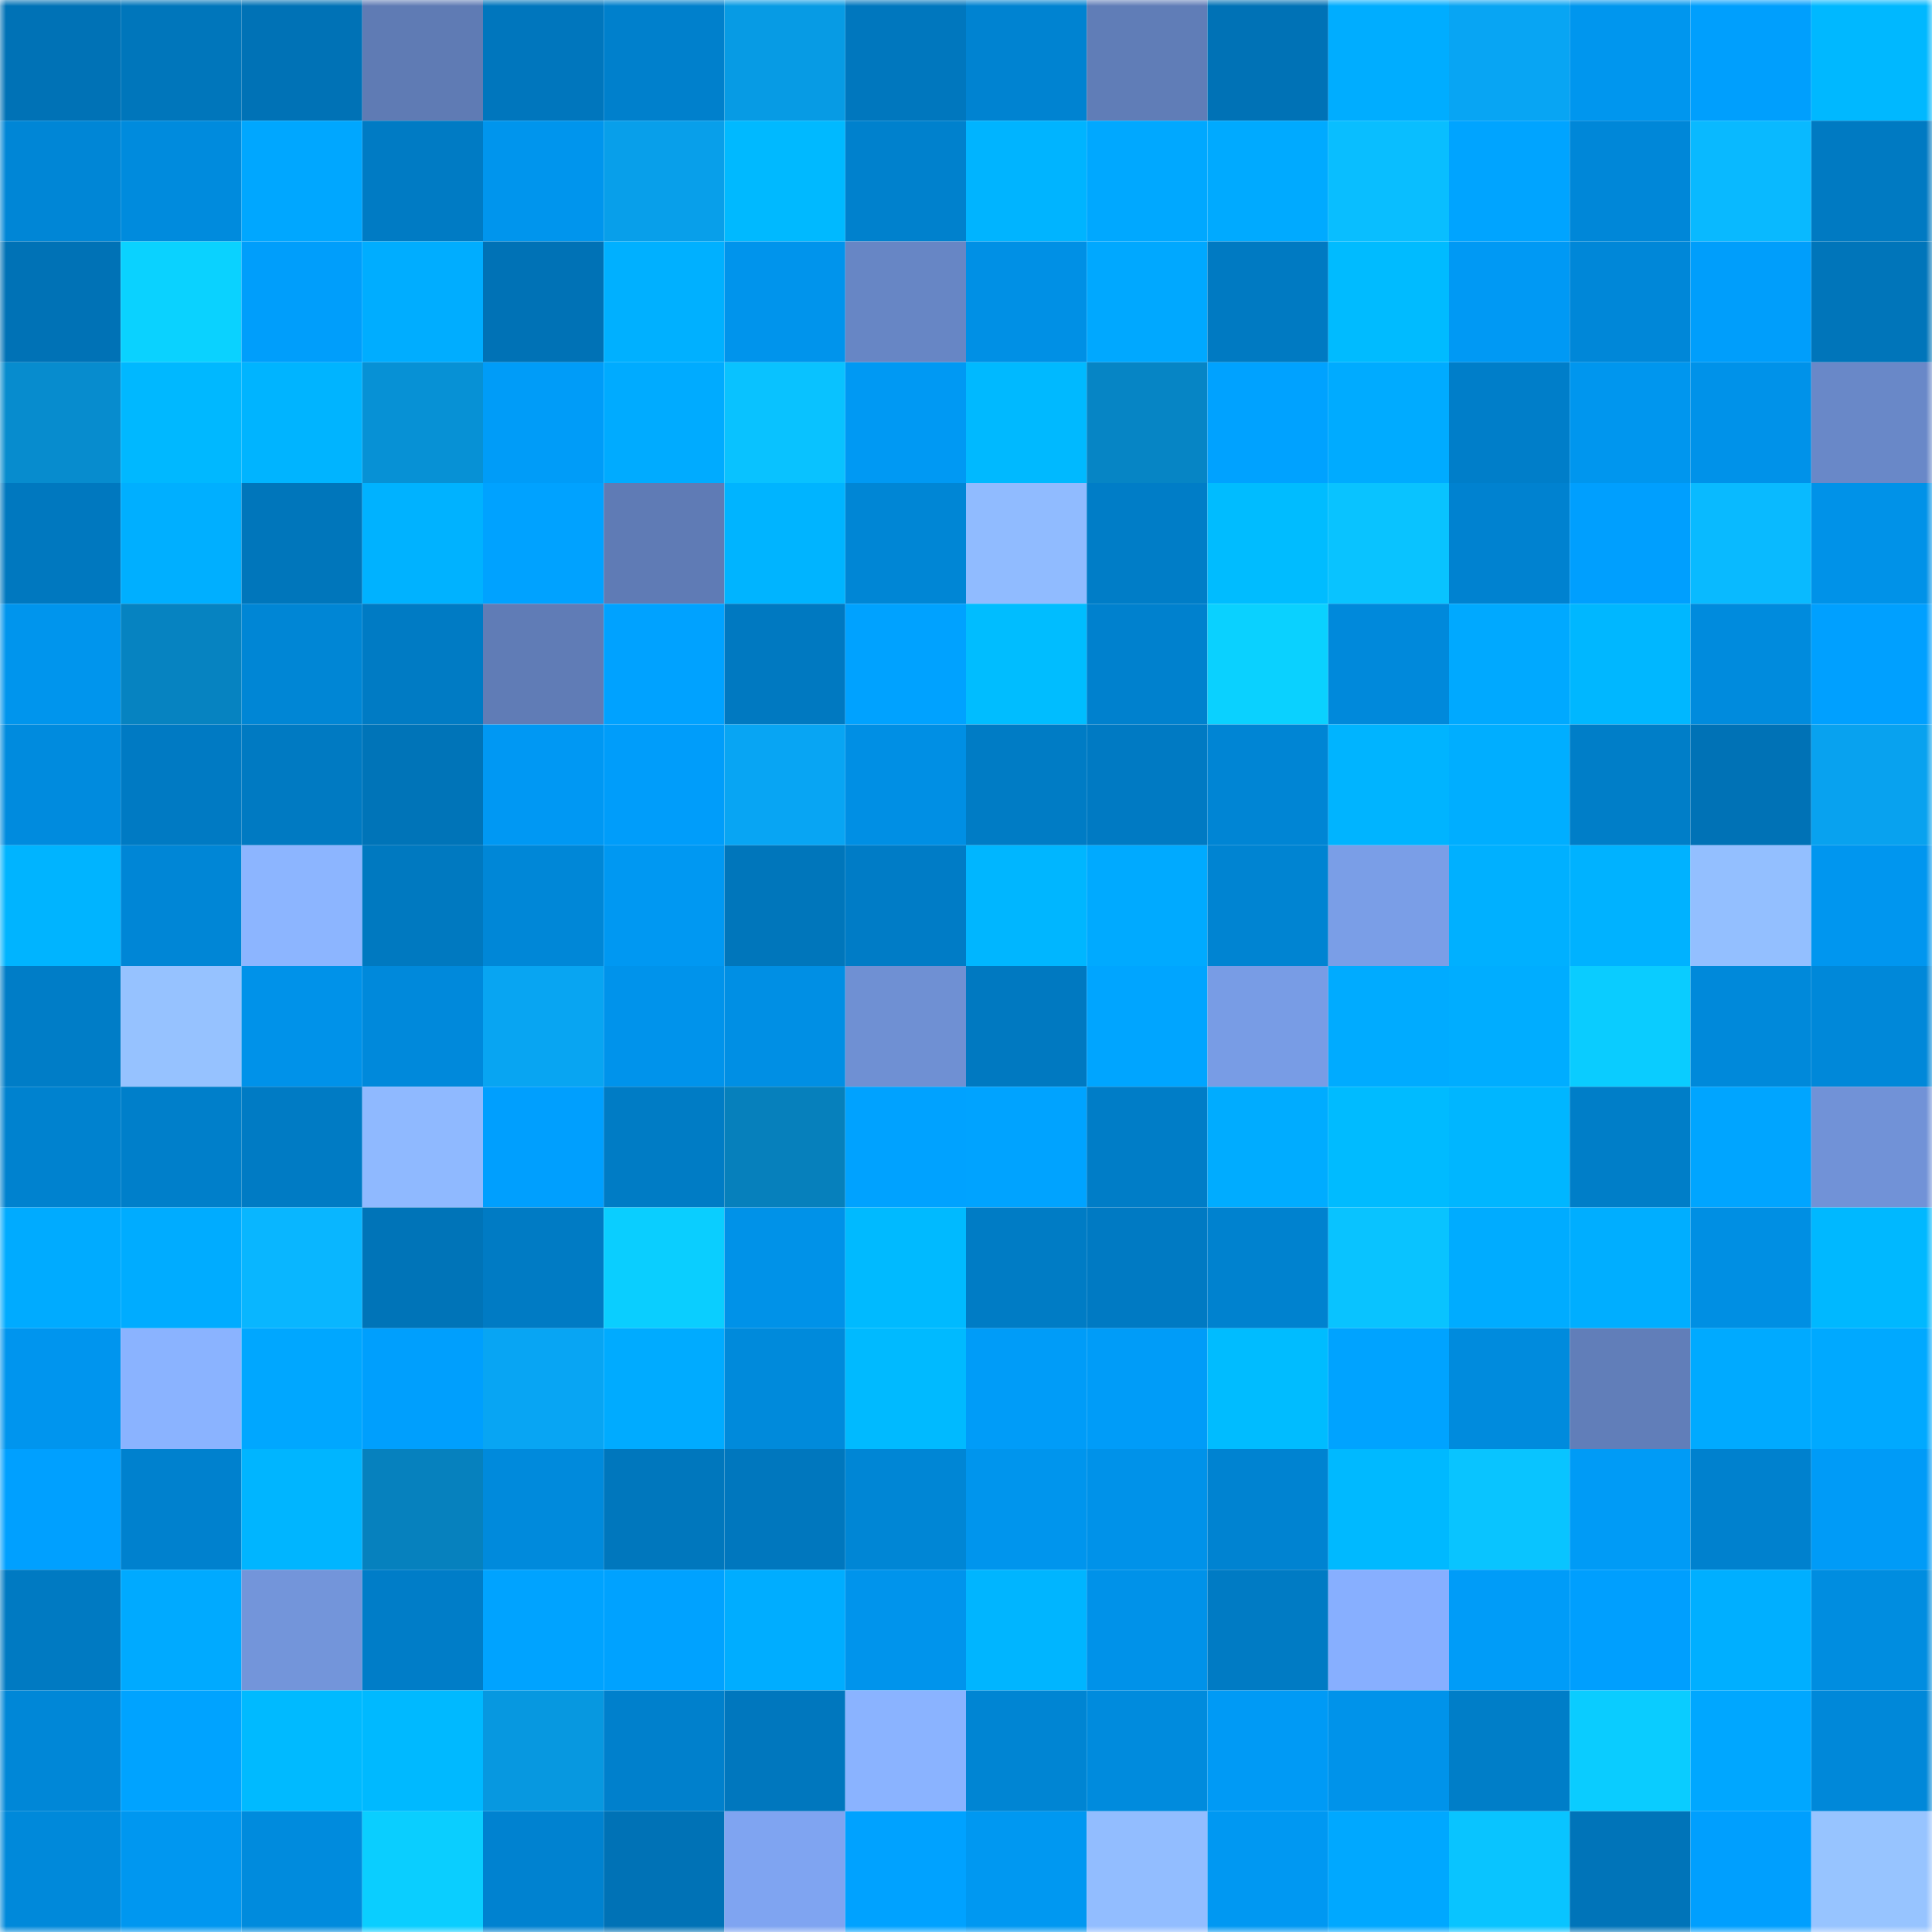 <svg viewBox="0 0 160 160" fill="none" role="img" xmlns="http://www.w3.org/2000/svg" width="240" height="240" name="ens%2Cmaraa.eth"><mask id="694628121" mask-type="alpha" maskUnits="userSpaceOnUse" x="0" y="0" width="160" height="160"><rect width="160" height="160" fill="#FFFFFF"></rect></mask><g mask="url(#694628121)"><rect x="0" y="0" width="10" height="10" fill="#0072b6"></rect><rect x="10" y="0" width="10" height="10" fill="#0076bb"></rect><rect x="20" y="0" width="10" height="10" fill="#0072b6"></rect><rect x="30" y="0" width="10" height="10" fill="#5f7bb4"></rect><rect x="40" y="0" width="10" height="10" fill="#0076bd"></rect><rect x="50" y="0" width="10" height="10" fill="#0080cc"></rect><rect x="60" y="0" width="10" height="10" fill="#079be4"></rect><rect x="70" y="0" width="10" height="10" fill="#0077be"></rect><rect x="80" y="0" width="10" height="10" fill="#0083d1"></rect><rect x="90" y="0" width="10" height="10" fill="#607db7"></rect><rect x="100" y="0" width="10" height="10" fill="#0072b6"></rect><rect x="110" y="0" width="10" height="10" fill="#00adff"></rect><rect x="120" y="0" width="10" height="10" fill="#08a5f3"></rect><rect x="130" y="0" width="10" height="10" fill="#0096ee"></rect><rect x="140" y="0" width="10" height="10" fill="#009ffd"></rect><rect x="150" y="0" width="10" height="10" fill="#00b8ff"></rect><rect x="0" y="10" width="10" height="10" fill="#0086d6"></rect><rect x="10" y="10" width="10" height="10" fill="#008bdd"></rect><rect x="20" y="10" width="10" height="10" fill="#00a7ff"></rect><rect x="30" y="10" width="10" height="10" fill="#007bc4"></rect><rect x="40" y="10" width="10" height="10" fill="#0095ed"></rect><rect x="50" y="10" width="10" height="10" fill="#089fea"></rect><rect x="60" y="10" width="10" height="10" fill="#00b9ff"></rect><rect x="70" y="10" width="10" height="10" fill="#0081cd"></rect><rect x="80" y="10" width="10" height="10" fill="#00b4ff"></rect><rect x="90" y="10" width="10" height="10" fill="#00a8ff"></rect><rect x="100" y="10" width="10" height="10" fill="#00aaff"></rect><rect x="110" y="10" width="10" height="10" fill="#09beff"></rect><rect x="120" y="10" width="10" height="10" fill="#00a4ff"></rect><rect x="130" y="10" width="10" height="10" fill="#0087d8"></rect><rect x="140" y="10" width="10" height="10" fill="#09b9ff"></rect><rect x="150" y="10" width="10" height="10" fill="#007ac2"></rect><rect x="0" y="20" width="10" height="10" fill="#0072b6"></rect><rect x="10" y="20" width="10" height="10" fill="#0ad2ff"></rect><rect x="20" y="20" width="10" height="10" fill="#009efb"></rect><rect x="30" y="20" width="10" height="10" fill="#00adff"></rect><rect x="40" y="20" width="10" height="10" fill="#0072b6"></rect><rect x="50" y="20" width="10" height="10" fill="#00b0ff"></rect><rect x="60" y="20" width="10" height="10" fill="#0094ec"></rect><rect x="70" y="20" width="10" height="10" fill="#6786c5"></rect><rect x="80" y="20" width="10" height="10" fill="#0090e5"></rect><rect x="90" y="20" width="10" height="10" fill="#00a8ff"></rect><rect x="100" y="20" width="10" height="10" fill="#007ac2"></rect><rect x="110" y="20" width="10" height="10" fill="#00bbff"></rect><rect x="120" y="20" width="10" height="10" fill="#0099f4"></rect><rect x="130" y="20" width="10" height="10" fill="#0087d8"></rect><rect x="140" y="20" width="10" height="10" fill="#009efb"></rect><rect x="150" y="20" width="10" height="10" fill="#0075ba"></rect><rect x="0" y="30" width="10" height="10" fill="#078cce"></rect><rect x="10" y="30" width="10" height="10" fill="#00b8ff"></rect><rect x="20" y="30" width="10" height="10" fill="#00b4ff"></rect><rect x="30" y="30" width="10" height="10" fill="#0791d5"></rect><rect x="40" y="30" width="10" height="10" fill="#009cf8"></rect><rect x="50" y="30" width="10" height="10" fill="#00abff"></rect><rect x="60" y="30" width="10" height="10" fill="#09c2ff"></rect><rect x="70" y="30" width="10" height="10" fill="#0099f3"></rect><rect x="80" y="30" width="10" height="10" fill="#00b9ff"></rect><rect x="90" y="30" width="10" height="10" fill="#0685c5"></rect><rect x="100" y="30" width="10" height="10" fill="#00a2ff"></rect><rect x="110" y="30" width="10" height="10" fill="#00abff"></rect><rect x="120" y="30" width="10" height="10" fill="#007ec9"></rect><rect x="130" y="30" width="10" height="10" fill="#0096ee"></rect><rect x="140" y="30" width="10" height="10" fill="#0092e9"></rect><rect x="150" y="30" width="10" height="10" fill="#6988c8"></rect><rect x="0" y="40" width="10" height="10" fill="#0078bf"></rect><rect x="10" y="40" width="10" height="10" fill="#00afff"></rect><rect x="20" y="40" width="10" height="10" fill="#0076bb"></rect><rect x="30" y="40" width="10" height="10" fill="#00b2ff"></rect><rect x="40" y="40" width="10" height="10" fill="#00a2ff"></rect><rect x="50" y="40" width="10" height="10" fill="#5f7bb5"></rect><rect x="60" y="40" width="10" height="10" fill="#00b4ff"></rect><rect x="70" y="40" width="10" height="10" fill="#0086d5"></rect><rect x="80" y="40" width="10" height="10" fill="#90bbff"></rect><rect x="90" y="40" width="10" height="10" fill="#007dc7"></rect><rect x="100" y="40" width="10" height="10" fill="#00bcff"></rect><rect x="110" y="40" width="10" height="10" fill="#09c3ff"></rect><rect x="120" y="40" width="10" height="10" fill="#0082d0"></rect><rect x="130" y="40" width="10" height="10" fill="#009ffe"></rect><rect x="140" y="40" width="10" height="10" fill="#09baff"></rect><rect x="150" y="40" width="10" height="10" fill="#0092e8"></rect><rect x="0" y="50" width="10" height="10" fill="#0095ed"></rect><rect x="10" y="50" width="10" height="10" fill="#0683c1"></rect><rect x="20" y="50" width="10" height="10" fill="#0086d5"></rect><rect x="30" y="50" width="10" height="10" fill="#007bc4"></rect><rect x="40" y="50" width="10" height="10" fill="#607cb6"></rect><rect x="50" y="50" width="10" height="10" fill="#00a2ff"></rect><rect x="60" y="50" width="10" height="10" fill="#0079c1"></rect><rect x="70" y="50" width="10" height="10" fill="#00a2ff"></rect><rect x="80" y="50" width="10" height="10" fill="#00bdff"></rect><rect x="90" y="50" width="10" height="10" fill="#0081ce"></rect><rect x="100" y="50" width="10" height="10" fill="#0ad1ff"></rect><rect x="110" y="50" width="10" height="10" fill="#0089db"></rect><rect x="120" y="50" width="10" height="10" fill="#00a9ff"></rect><rect x="130" y="50" width="10" height="10" fill="#00b7ff"></rect><rect x="140" y="50" width="10" height="10" fill="#008bdd"></rect><rect x="150" y="50" width="10" height="10" fill="#00a0ff"></rect><rect x="0" y="60" width="10" height="10" fill="#008bde"></rect><rect x="10" y="60" width="10" height="10" fill="#007ac3"></rect><rect x="20" y="60" width="10" height="10" fill="#007ac2"></rect><rect x="30" y="60" width="10" height="10" fill="#0074b8"></rect><rect x="40" y="60" width="10" height="10" fill="#0098f3"></rect><rect x="50" y="60" width="10" height="10" fill="#009dfa"></rect><rect x="60" y="60" width="10" height="10" fill="#08a5f3"></rect><rect x="70" y="60" width="10" height="10" fill="#008fe4"></rect><rect x="80" y="60" width="10" height="10" fill="#007cc5"></rect><rect x="90" y="60" width="10" height="10" fill="#007ac3"></rect><rect x="100" y="60" width="10" height="10" fill="#0085d4"></rect><rect x="110" y="60" width="10" height="10" fill="#00b4ff"></rect><rect x="120" y="60" width="10" height="10" fill="#00aeff"></rect><rect x="130" y="60" width="10" height="10" fill="#007ec8"></rect><rect x="140" y="60" width="10" height="10" fill="#0072b6"></rect><rect x="150" y="60" width="10" height="10" fill="#08a2ef"></rect><rect x="0" y="70" width="10" height="10" fill="#00b4ff"></rect><rect x="10" y="70" width="10" height="10" fill="#0086d6"></rect><rect x="20" y="70" width="10" height="10" fill="#8cb5ff"></rect><rect x="30" y="70" width="10" height="10" fill="#0079c0"></rect><rect x="40" y="70" width="10" height="10" fill="#0087d7"></rect><rect x="50" y="70" width="10" height="10" fill="#0098f2"></rect><rect x="60" y="70" width="10" height="10" fill="#0076bb"></rect><rect x="70" y="70" width="10" height="10" fill="#007cc6"></rect><rect x="80" y="70" width="10" height="10" fill="#00b6ff"></rect><rect x="90" y="70" width="10" height="10" fill="#00aaff"></rect><rect x="100" y="70" width="10" height="10" fill="#0084d2"></rect><rect x="110" y="70" width="10" height="10" fill="#7a9ee7"></rect><rect x="120" y="70" width="10" height="10" fill="#00b0ff"></rect><rect x="130" y="70" width="10" height="10" fill="#00b2ff"></rect><rect x="140" y="70" width="10" height="10" fill="#93bfff"></rect><rect x="150" y="70" width="10" height="10" fill="#0096ef"></rect><rect x="0" y="80" width="10" height="10" fill="#007dc7"></rect><rect x="10" y="80" width="10" height="10" fill="#96c2ff"></rect><rect x="20" y="80" width="10" height="10" fill="#0092e9"></rect><rect x="30" y="80" width="10" height="10" fill="#0089db"></rect><rect x="40" y="80" width="10" height="10" fill="#08a5f2"></rect><rect x="50" y="80" width="10" height="10" fill="#0093eb"></rect><rect x="60" y="80" width="10" height="10" fill="#008fe4"></rect><rect x="70" y="80" width="10" height="10" fill="#6f90d3"></rect><rect x="80" y="80" width="10" height="10" fill="#0079c1"></rect><rect x="90" y="80" width="10" height="10" fill="#00a5ff"></rect><rect x="100" y="80" width="10" height="10" fill="#789ce5"></rect><rect x="110" y="80" width="10" height="10" fill="#00abff"></rect><rect x="120" y="80" width="10" height="10" fill="#00adff"></rect><rect x="130" y="80" width="10" height="10" fill="#0accff"></rect><rect x="140" y="80" width="10" height="10" fill="#0089da"></rect><rect x="150" y="80" width="10" height="10" fill="#0088d9"></rect><rect x="0" y="90" width="10" height="10" fill="#0082cf"></rect><rect x="10" y="90" width="10" height="10" fill="#007fca"></rect><rect x="20" y="90" width="10" height="10" fill="#007bc4"></rect><rect x="30" y="90" width="10" height="10" fill="#8fb9ff"></rect><rect x="40" y="90" width="10" height="10" fill="#009ffe"></rect><rect x="50" y="90" width="10" height="10" fill="#007cc5"></rect><rect x="60" y="90" width="10" height="10" fill="#0680bc"></rect><rect x="70" y="90" width="10" height="10" fill="#00a2ff"></rect><rect x="80" y="90" width="10" height="10" fill="#00a3ff"></rect><rect x="90" y="90" width="10" height="10" fill="#007dc7"></rect><rect x="100" y="90" width="10" height="10" fill="#00acff"></rect><rect x="110" y="90" width="10" height="10" fill="#00bbff"></rect><rect x="120" y="90" width="10" height="10" fill="#00b6ff"></rect><rect x="130" y="90" width="10" height="10" fill="#007ec8"></rect><rect x="140" y="90" width="10" height="10" fill="#00a5ff"></rect><rect x="150" y="90" width="10" height="10" fill="#7192d7"></rect><rect x="0" y="100" width="10" height="10" fill="#00abff"></rect><rect x="10" y="100" width="10" height="10" fill="#00acff"></rect><rect x="20" y="100" width="10" height="10" fill="#09b6ff"></rect><rect x="30" y="100" width="10" height="10" fill="#0074b8"></rect><rect x="40" y="100" width="10" height="10" fill="#007bc4"></rect><rect x="50" y="100" width="10" height="10" fill="#0aceff"></rect><rect x="60" y="100" width="10" height="10" fill="#0092e8"></rect><rect x="70" y="100" width="10" height="10" fill="#00baff"></rect><rect x="80" y="100" width="10" height="10" fill="#007cc5"></rect><rect x="90" y="100" width="10" height="10" fill="#007ac3"></rect><rect x="100" y="100" width="10" height="10" fill="#0082cf"></rect><rect x="110" y="100" width="10" height="10" fill="#09c3ff"></rect><rect x="120" y="100" width="10" height="10" fill="#00acff"></rect><rect x="130" y="100" width="10" height="10" fill="#00aeff"></rect><rect x="140" y="100" width="10" height="10" fill="#008fe3"></rect><rect x="150" y="100" width="10" height="10" fill="#00b8ff"></rect><rect x="0" y="110" width="10" height="10" fill="#0095ee"></rect><rect x="10" y="110" width="10" height="10" fill="#8ab3ff"></rect><rect x="20" y="110" width="10" height="10" fill="#00a7ff"></rect><rect x="30" y="110" width="10" height="10" fill="#009ffd"></rect><rect x="40" y="110" width="10" height="10" fill="#08a5f3"></rect><rect x="50" y="110" width="10" height="10" fill="#00abff"></rect><rect x="60" y="110" width="10" height="10" fill="#008adb"></rect><rect x="70" y="110" width="10" height="10" fill="#00baff"></rect><rect x="80" y="110" width="10" height="10" fill="#009cf8"></rect><rect x="90" y="110" width="10" height="10" fill="#009cf8"></rect><rect x="100" y="110" width="10" height="10" fill="#00bcff"></rect><rect x="110" y="110" width="10" height="10" fill="#00a3ff"></rect><rect x="120" y="110" width="10" height="10" fill="#008bdd"></rect><rect x="130" y="110" width="10" height="10" fill="#617eb9"></rect><rect x="140" y="110" width="10" height="10" fill="#00aaff"></rect><rect x="150" y="110" width="10" height="10" fill="#00a9ff"></rect><rect x="0" y="120" width="10" height="10" fill="#00a0ff"></rect><rect x="10" y="120" width="10" height="10" fill="#0081ce"></rect><rect x="20" y="120" width="10" height="10" fill="#00b5ff"></rect><rect x="30" y="120" width="10" height="10" fill="#0681be"></rect><rect x="40" y="120" width="10" height="10" fill="#008adc"></rect><rect x="50" y="120" width="10" height="10" fill="#0077bd"></rect><rect x="60" y="120" width="10" height="10" fill="#0077be"></rect><rect x="70" y="120" width="10" height="10" fill="#0086d5"></rect><rect x="80" y="120" width="10" height="10" fill="#0095ed"></rect><rect x="90" y="120" width="10" height="10" fill="#0092e9"></rect><rect x="100" y="120" width="10" height="10" fill="#0083d1"></rect><rect x="110" y="120" width="10" height="10" fill="#00b9ff"></rect><rect x="120" y="120" width="10" height="10" fill="#09c4ff"></rect><rect x="130" y="120" width="10" height="10" fill="#009bf6"></rect><rect x="140" y="120" width="10" height="10" fill="#0081ce"></rect><rect x="150" y="120" width="10" height="10" fill="#009bf7"></rect><rect x="0" y="130" width="10" height="10" fill="#007ac2"></rect><rect x="10" y="130" width="10" height="10" fill="#00aaff"></rect><rect x="20" y="130" width="10" height="10" fill="#7395da"></rect><rect x="30" y="130" width="10" height="10" fill="#007dc8"></rect><rect x="40" y="130" width="10" height="10" fill="#00a3ff"></rect><rect x="50" y="130" width="10" height="10" fill="#00a2ff"></rect><rect x="60" y="130" width="10" height="10" fill="#00adff"></rect><rect x="70" y="130" width="10" height="10" fill="#0094ec"></rect><rect x="80" y="130" width="10" height="10" fill="#00b5ff"></rect><rect x="90" y="130" width="10" height="10" fill="#0092e9"></rect><rect x="100" y="130" width="10" height="10" fill="#007bc4"></rect><rect x="110" y="130" width="10" height="10" fill="#87afff"></rect><rect x="120" y="130" width="10" height="10" fill="#009cf8"></rect><rect x="130" y="130" width="10" height="10" fill="#009ffe"></rect><rect x="140" y="130" width="10" height="10" fill="#00afff"></rect><rect x="150" y="130" width="10" height="10" fill="#008de0"></rect><rect x="0" y="140" width="10" height="10" fill="#0087d7"></rect><rect x="10" y="140" width="10" height="10" fill="#00a3ff"></rect><rect x="20" y="140" width="10" height="10" fill="#00baff"></rect><rect x="30" y="140" width="10" height="10" fill="#00b9ff"></rect><rect x="40" y="140" width="10" height="10" fill="#0798e0"></rect><rect x="50" y="140" width="10" height="10" fill="#0080cc"></rect><rect x="60" y="140" width="10" height="10" fill="#0077be"></rect><rect x="70" y="140" width="10" height="10" fill="#8ab3ff"></rect><rect x="80" y="140" width="10" height="10" fill="#0085d3"></rect><rect x="90" y="140" width="10" height="10" fill="#008bdd"></rect><rect x="100" y="140" width="10" height="10" fill="#009af5"></rect><rect x="110" y="140" width="10" height="10" fill="#0093ea"></rect><rect x="120" y="140" width="10" height="10" fill="#007ec8"></rect><rect x="130" y="140" width="10" height="10" fill="#0accff"></rect><rect x="140" y="140" width="10" height="10" fill="#00a7ff"></rect><rect x="150" y="140" width="10" height="10" fill="#0088d9"></rect><rect x="0" y="150" width="10" height="10" fill="#0089da"></rect><rect x="10" y="150" width="10" height="10" fill="#0097f0"></rect><rect x="20" y="150" width="10" height="10" fill="#008bdd"></rect><rect x="30" y="150" width="10" height="10" fill="#0aceff"></rect><rect x="40" y="150" width="10" height="10" fill="#0082d0"></rect><rect x="50" y="150" width="10" height="10" fill="#0072b6"></rect><rect x="60" y="150" width="10" height="10" fill="#7fa4f1"></rect><rect x="70" y="150" width="10" height="10" fill="#00a2ff"></rect><rect x="80" y="150" width="10" height="10" fill="#0098f1"></rect><rect x="90" y="150" width="10" height="10" fill="#92bdff"></rect><rect x="100" y="150" width="10" height="10" fill="#0098f2"></rect><rect x="110" y="150" width="10" height="10" fill="#00a8ff"></rect><rect x="120" y="150" width="10" height="10" fill="#09c4ff"></rect><rect x="130" y="150" width="10" height="10" fill="#0074b9"></rect><rect x="140" y="150" width="10" height="10" fill="#009ffe"></rect><rect x="150" y="150" width="10" height="10" fill="#97c4ff"></rect></g></svg>